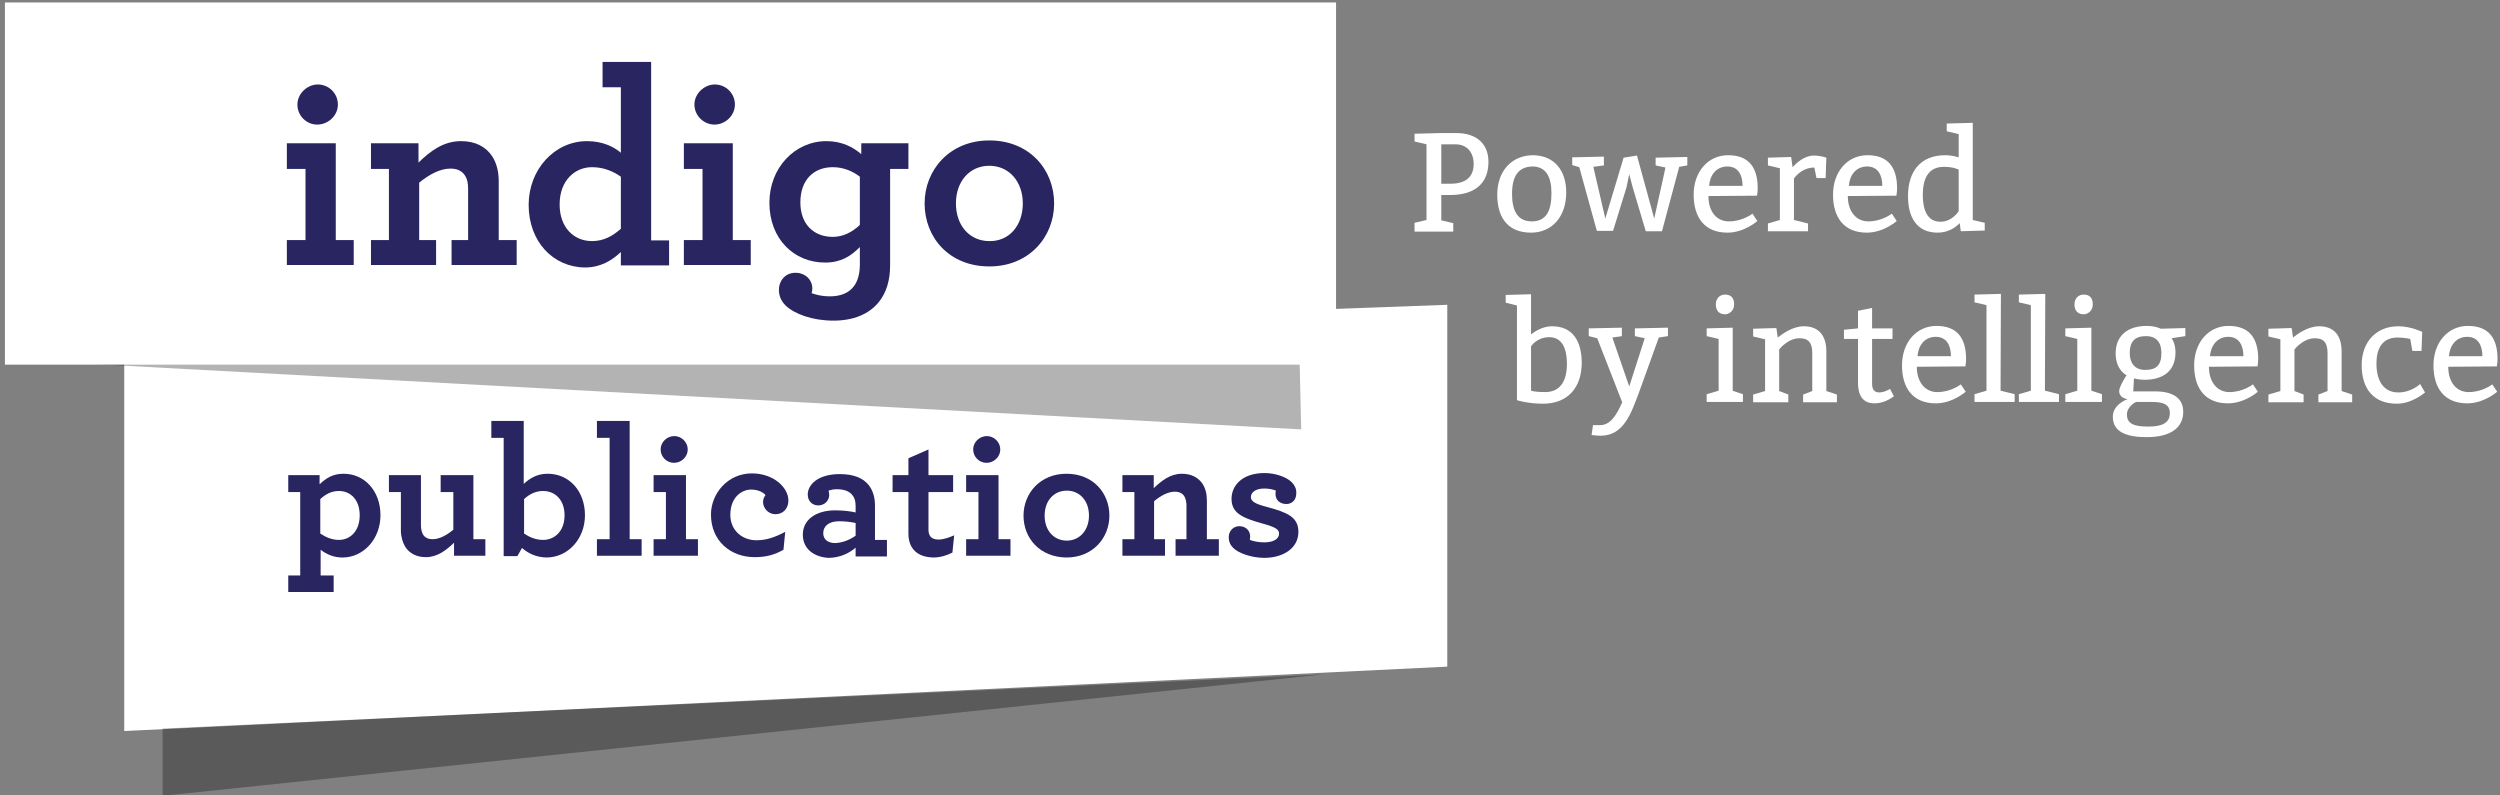<?xml version="1.0" encoding="utf-8"?>
<!-- Generator: Adobe Illustrator 25.1.0, SVG Export Plug-In . SVG Version: 6.00 Build 0)  -->
<svg version="1.1" id="Calque_1" xmlns="http://www.w3.org/2000/svg" xmlns:xlink="http://www.w3.org/1999/xlink" x="0px" y="0px"
	 viewBox="0 0 710.3 226" style="enable-background:new 0 0 710.3 226;" xml:space="preserve">
<rect x="0" y="0" width="710.3" height="226" fill="#808080" stroke="none"/>
<style type="text/css">
	.st0{fill:#FFFFFF;}
	.st1{opacity:0.3;enable-background:new    ;}
	.st2{fill:#282561;}
</style>
<g id="Calque_2_1_">
	<g>
		<g>
			<g>
				<polygon class="st0" points="411.2,189.4 35.3,207.7 35.3,100.3 411.2,86.6 				"/>
				<polygon class="st1" points="376.1,191.6 46.2,226.1 46.2,207 				"/>
				<polygon class="st1" points="3.7,102.2 369.7,122 368.9,88 				"/>
				<rect x="1.4" y="0.7" class="st0" width="378.2" height="102.9"/>
			</g>
			<g>
				<g>
					<path class="st2" d="M81.9,163.5h3.4v-23.7h-3.4V135h8.9v2.6c1.8-1.7,3.7-3,6.8-3c6,0,10.5,4.9,10.5,11.8c0,6.7-4.8,12-10.8,12
						c-2.5,0-4.5-0.9-6.2-2.2v7.3h3.7v4.7H81.9V163.5z M102.2,146.4c0-4.4-2.6-6.9-5.9-6.9c-2.1,0-3.8,0.9-5.3,2.3v9.8
						c1.5,1,3.3,1.8,5.3,1.8C99.4,153.4,102.2,151,102.2,146.4z"/>
					<path class="st2" d="M115.1,155.3c-0.7-1.2-1.2-2.8-1.2-4.6v-10.9h-3.4V135h9.1v14.3c0,1,0.2,1.7,0.5,2.4
						c0.5,1,1.5,1.5,2.8,1.5c2,0,4.1-1.2,5.9-2.7v-10.7h-3.6V135h9.3v18.2h3.4v4.7H129v-3.7c-2.2,2.1-4.7,4.1-8,4.1
						C118.3,158.3,116.3,157.2,115.1,155.3z"/>
					<path class="st2" d="M148.3,155.7L147,158h-3.9v-33.6h-3.5v-4.8h9.2v17.9c1.7-1.6,3.8-2.9,6.8-2.9c6.1,0,10.6,4.9,10.6,11.8
						c0,6.7-4.8,12-11,12C152.3,158.3,150.2,157.3,148.3,155.7z M160.4,146.4c0-4.4-2.7-6.9-6.1-6.9c-2.1,0-3.9,0.9-5.4,2.3v9.8
						c1.5,1,3.3,1.8,5.4,1.8C157.5,153.4,160.4,151,160.4,146.4z"/>
					<path class="st2" d="M169.6,153.2h3.6v-28.8h-3.6v-4.8h9.3v33.6h3.4v4.7h-12.7V153.2z"/>
					<path class="st2" d="M185.7,153.2h3.5v-13.4h-3.5V135h9.2v18.2h3.4v4.7h-12.6L185.7,153.2L185.7,153.2z M187.7,127.7
						c0-2.1,1.8-3.8,3.9-3.8c2,0,3.8,1.7,3.8,3.8c0,2.1-1.8,3.8-3.9,3.8S187.7,129.8,187.7,127.7z"/>
					<path class="st2" d="M202,146.2c0-6,4.8-11.7,11.6-11.7c6.3,0,10.4,4.1,10.4,7.7c0,2.4-1.6,3.9-3.7,3.9c-1.9,0-3.5-1.6-3.5-3.5
						c0-0.7,0.3-1.5,0.7-1.9c-0.4-0.6-1.8-1.6-4.1-1.6c-2.6,0-5.9,2.1-5.9,7.2c0,4.4,3.4,7.2,7.4,7.2c2.8,0,5.2-0.8,8.2-2.4
						l-0.5,5.1c-2.5,1.4-4.8,2.1-8.2,2.1C207.5,158.3,202,153.6,202,146.2z"/>
					<path class="st2" d="M228.1,151.9c0-4.3,3.8-6.9,9.2-6.9c2.4,0,4.6,0.3,5.8,0.6v-1.8c0-1.4-0.3-2.4-0.9-3.1
						c-0.9-1.2-2.5-1.7-4.5-1.7c-1,0-1.7,0.2-2.3,0.4c0.1,0.3,0.2,0.8,0.2,1.2c0,1.7-1.4,3-3.1,3c-1.7,0-3-1.2-3-3.1
						c0-2.8,2.9-5.8,9.1-5.8c3.9,0,6.6,1.1,8.2,3.1c1.2,1.5,1.8,3.5,1.8,5.8v9.8h3.4v4.7h-8.9v-2.5c-1.8,1.6-4.6,2.9-7.7,2.9
						C231.6,158.3,228.1,156.2,228.1,151.9z M243.1,152.2v-3.6c-1.3-0.3-2.9-0.5-4.7-0.5c-2.8,0-4.5,1.3-4.5,3.4
						c0,1.8,1.4,2.8,3.4,2.8C239.4,154.2,241.4,153.4,243.1,152.2z"/>
					<path class="st2" d="M258.9,155.2c-0.5-0.9-0.8-2.1-0.8-3.6v-11.8h-4.5V135h4.5v-4.8l5.7-2.5v7.3h7v4.8h-7v10.7
						c0,0.7,0.1,1.2,0.4,1.7c0.4,0.7,1.3,1.1,2.4,1.1c1.5,0,3.1-0.6,4.5-1.2l-0.5,4.9c-1.6,0.8-3.4,1.4-5.5,1.4
						C262.3,158.3,260.1,157.4,258.9,155.2z"/>
					<path class="st2" d="M274.5,153.2h3.5v-13.4h-3.5V135h9.2v18.2h3.4v4.7h-12.6V153.2z M276.5,127.7c0-2.1,1.8-3.8,3.9-3.8
						c2,0,3.8,1.7,3.8,3.8c0,2.1-1.8,3.8-3.9,3.8S276.5,129.8,276.5,127.7z"/>
					<path class="st2" d="M290.8,146.5c0-6.3,4.7-11.9,12.2-11.9c7.6,0,12.2,5.5,12.2,11.9c0,6.3-4.7,11.9-12.2,11.9
						C295.4,158.3,290.8,152.9,290.8,146.5z M309.4,146.5c0-4.2-2.6-7.1-6.3-7.1s-6.3,2.9-6.3,7.1c0,4.2,2.6,7.1,6.3,7.1
						S309.4,150.6,309.4,146.5z"/>
					<path class="st2" d="M327.8,138.7c2.2-2.1,4.7-4.1,8-4.1c2.7,0,4.7,1.1,5.9,2.9c0.8,1.3,1.2,2.8,1.2,4.7v11h3.4v4.7H334v-4.7
						h3.1v-9.6c0-0.9-0.2-1.8-0.5-2.4c-0.5-1-1.5-1.5-2.8-1.5c-2,0-4.1,1.2-5.9,2.7v10.8h3.1v4.7h-12.1v-4.7h3.4v-13.4h-3.4V135h8.9
						V138.7z"/>
					<path class="st2" d="M365.5,143.2c-1.8,0-3.1-1.1-3.1-2.8c0-0.4,0-0.7,0.1-1c-0.9-0.4-2.1-0.6-3.3-0.6c-2.6,0-3.8,1.2-3.8,2.4
						c0,1.3,1.3,2,4.8,2.9c5.5,1.5,8.7,2.8,8.7,7c0,4.8-4.5,7.4-9.7,7.4c-3.5,0-7.3-1.3-8.8-2.8c-0.9-0.9-1.3-1.9-1.3-3.1
						c0-1.7,1.3-3.1,3-3.1c1.6,0,3.1,1,3.1,3c0,0.3-0.1,0.6-0.1,0.9c1.1,0.4,2.5,0.7,4.1,0.7c2.3,0,4.2-0.8,4.2-2.5
						c0-1.2-1-1.8-4.5-2.8c-6.3-1.7-9-3.2-9-7.1c0-3.6,2.9-7.3,9.4-7.3c2.8,0,6.1,1,7.7,2.6c0.8,0.8,1.3,1.8,1.3,2.9
						C368.4,141.9,367.2,143.2,365.5,143.2z"/>
				</g>
			</g>
			<g>
				<g>
					<path class="st2" d="M81.5,68.2h5.3V48h-5.3v-7.3h13.9v27.5h5.1v7.1h-19V68.2z M84.5,29.7c0-3.1,2.8-5.7,5.8-5.7
						c3.1,0,5.7,2.5,5.7,5.7s-2.8,5.7-5.9,5.7C87.1,35.4,84.5,32.9,84.5,29.7z"/>
					<path class="st2" d="M118.9,46.2c3.3-3.2,7-6.1,12.1-6.1c4.1,0,7.1,1.6,8.9,4.4c1.2,1.9,1.8,4.2,1.8,7.1v16.6h5.1v7.1h-18.5
						v-7.1h4.7V53.7c0-1.4-0.2-2.7-0.7-3.5c-0.8-1.5-2.2-2.3-4.3-2.3c-3,0-6.1,1.7-8.9,4v16.3h4.8v7.1h-18.5v-7.1h5.1V48h-5.1v-7.3
						h13.5V46.2z"/>
					<path class="st2" d="M150.2,58.2c0-10,7.3-18.1,16.6-18.1c4.4,0,7.6,1.6,9.6,3.3V24.8h-5.2v-7.2H185v50.7h5.1v7.1h-13.7v-3.8
						c-2.5,2.4-5.8,4.4-10.2,4.4C157.1,75.9,150.2,68.6,150.2,58.2z M176.4,65V50.2c-2.3-1.6-5-2.7-8.2-2.7c-4.8,0-9.2,3.7-9.2,10.6
						c0,6.6,4.1,10.4,9.2,10.4C171.5,68.5,174,67.1,176.4,65z"/>
					<path class="st2" d="M194.3,68.2h5.3V48h-5.3v-7.3h13.9v27.5h5.1v7.1h-19V68.2z M197.3,29.7c0-3.1,2.8-5.7,5.8-5.7
						c3.1,0,5.7,2.5,5.7,5.7s-2.8,5.7-5.8,5.7C200,35.4,197.3,32.9,197.3,29.7z"/>
					<path class="st2" d="M252.9,75.4c0,4.3-1.1,7.8-3.2,10.4c-2.8,3.5-7.3,5.3-12.9,5.3c-6,0-11.1-1.9-13.6-4.3
						c-1.3-1.3-1.9-2.8-1.9-4.5c0-2.5,1.8-4.8,4.7-4.8c2.7,0,4.8,1.9,4.8,4.5c0,0.4-0.1,1-0.2,1.3c1.4,0.5,3.1,0.9,5.1,0.9
						c3.1,0,5.5-0.9,7-3c1-1.4,1.6-3.4,1.6-6v-5c-2.6,2.6-5.4,4.4-9.9,4.4c-8.8,0-15.8-6.7-15.8-17c0-9.9,7.2-17.5,16.2-17.5
						c4.4,0,7.6,1.7,9.9,3.7v-3.1h13.4V48h-5.2V75.4z M227.4,57.5c0,6.3,3.9,9.8,9.2,9.8c2.9,0,5.5-1.3,7.7-3.4V50.2
						c-2.1-1.6-4.7-2.7-7.7-2.7C231.3,47.5,227.4,51,227.4,57.5z"/>
					<path class="st2" d="M262.7,57.8c0-9.5,7.1-17.9,18.4-17.9c11.4,0,18.4,8.3,18.4,17.9c0,9.5-7.1,17.9-18.4,17.9
						C269.6,75.7,262.7,67.4,262.7,57.8z M290.6,57.8c0-6.3-4-10.7-9.5-10.7c-5.6,0-9.5,4.4-9.5,10.7c0,6.3,3.9,10.7,9.5,10.7
						C286.7,68.6,290.6,64.1,290.6,57.8z"/>
				</g>
			</g>
		</g>
		<g>
			<g>
				<path class="st0" d="M401.9,63.3l3.4-0.8V41l-3.4-0.8V38l7.6-0.2h4.2c6,0,9.2,3.2,9.2,8.2c0,6.2-4,9.4-10.8,9.4h-2.6v7.2
					l3.4,0.8v2.4h-11L401.9,63.3L401.9,63.3z M409.5,52.2h2.6c4.4,0,6.6-2,6.6-5.6c0-3.2-1.8-5.6-5.2-5.6h-4V52.2z"/>
				<path class="st0" d="M445,54.7c0,6.8-4,11.4-10,11.4s-9.6-3.6-9.6-10.8c0-6.8,4.2-11.2,10.2-11.2C441.6,44.2,445,48.4,445,54.7z
					 M429.6,55.1c0,4.8,1.6,7.8,5.6,7.8s5.6-2.8,5.6-8c0-4.4-1.4-7.6-5.4-7.6C431.4,47.4,429.6,50,429.6,55.1z"/>
				<path class="st0" d="M455.7,47l-3,0.4l3.4,14.7l5.2-17.3l3.8-0.6l4.9,17.9l3.2-14.5l-2.8-0.6v-2.2l9-0.2V47l-2.3,0.4l-4.9,18.3
					h-4.6l-3.7-12.4l-1-3.8l-0.8,3.8l-3.8,12.3h-4.6l-5-18.1l-2-0.6v-2.2l9-0.2L455.7,47L455.7,47z"/>
				<path class="st0" d="M485.4,55.7c0,4.4,2.3,7.2,5.8,7.2c4,0,6.7-2.2,6.7-2.2l1.4,2.1c0,0-3.7,3.3-8.5,3.3
					c-6.4,0-9.6-4.2-9.6-10.8c0-6.4,4-11.2,9.8-11.2c5.8,0,8.4,3.4,8.4,9.4c0,1-0.2,2.1-0.2,2.1L485.4,55.7z M495.1,52.8
					c0-3-1.2-5.5-4.3-5.5c-3.2,0-5,2.5-5.2,5.5H495.1z"/>
				<path class="st0" d="M509.3,47.5c1-1.1,3.3-3.3,6-3.3c2,0,3.6,0.6,3.6,0.6l-0.2,5.8h-2.6l-0.6-3c-3,0-4.9,1.9-5.8,3.1v11.8l4,1
					v2.2h-11.4v-2.2l3.4-1V47.8l-3.4-0.8v-2.2l6.6-0.2L509.3,47.5z"/>
				<path class="st0" d="M525,55.7c0,4.4,2.4,7.2,5.8,7.2c4,0,6.7-2.2,6.7-2.2l1.4,2.1c0,0-3.7,3.3-8.5,3.3c-6.4,0-9.6-4.2-9.6-10.8
					c0-6.4,4-11.2,9.8-11.2s8.4,3.4,8.4,9.4c0,1-0.2,2.1-0.2,2.1L525,55.7z M534.8,52.8c0-3-1.2-5.5-4.3-5.5c-3.2,0-5,2.5-5.2,5.5
					H534.8z"/>
				<path class="st0" d="M560.5,62.5l3.4,0.8v2.2l-6.8,0.2l-0.3-2.3c-1.2,1.2-3.2,2.7-6.3,2.7c-5.8,0-8.4-4.2-8.4-10.4
					c0-6.8,3.4-11.6,10.6-11.6c1.5,0,2.7,0.3,3.8,0.6v-6.6l-3.4-0.8v-2.2l7.4-0.2V62.5z M556.5,48.2c0,0-1.4-0.8-4.2-0.8
					c-4.6,0-6,3.6-6,8s1.4,7.6,5,7.6c3.4,0,5.2-3,5.2-3V48.2z"/>
				<path class="st0" d="M435,95c1.3-1,3.4-2.3,6-2.3c5.8,0,8.4,4.2,8.4,10.4c0,6.8-3.8,11.6-11,11.6c-4.4,0-7.4-1-7.4-1V86.8
					l-3.2-0.8v-2.2l7.2-0.2V95z M439,111.4c4.6,0,6.2-3.6,6.2-8s-1.4-7.6-5-7.6s-5.2,2.6-5.2,2.6V111C435,111,436,111.4,439,111.4z"
					/>
				<path class="st0" d="M460.9,95.5l-2.8,0.4l4.8,13.9l4.4-13.7l-2.8-0.6v-2.2l9.4-0.2v2.4l-2.6,0.4l-5.7,15.8
					c-2.1,5.5-4.2,12.1-10.8,12.1c-1,0-2.6-0.2-2.6-0.2l0.4-2.8h2c2.8,0,4.6-2.6,6.3-6.5l-7.1-18.2l-2.4-0.6v-2.2l9.4-0.2v2.4H460.9
					z"/>
				<path class="st0" d="M492.2,111l3,1v2.2h-10.3V112l3.4-1V96.3l-3.4-0.8v-2.2l7.4-0.2V111H492.2z M490.1,83.7
					c1.6,0,2.6,0.8,2.6,2.8c0,1.8-1.4,2.8-2.6,2.8c-1.6,0-2.6-1-2.6-2.8C487.5,84.7,488.7,83.7,490.1,83.7z"/>
				<path class="st0" d="M505.1,95.9c1-0.8,4.1-3.2,7.4-3.2c4.4,0,6.4,2.8,6.4,7.2v11.2l3,1v2.2h-9.6v-2.2l2.6-1v-10.8
					c0-2.8-1-4.2-3.6-4.2c-3.4,0-5.8,3.2-5.8,3.2v11.8l2.6,1v2.2h-10v-2.2l3.4-1V96.4l-3.4-0.8v-2.2l6.6-0.2L505.1,95.9z"/>
				<path class="st0" d="M531.9,93.3h5.8v3h-5.8v12.8c0,1.8,0.9,2.4,2,2.4c1,0,2.1-0.4,3.1-1l1.1,2.1c-1.8,1.3-3.6,2-5.6,2
					c-2.4,0-4.6-1.3-4.6-5.8V96.3h-4v-2.6l4-0.4v-5l4-0.8V93.3z"/>
				<path class="st0" d="M544.6,104.2c0,4.4,2.4,7.2,5.8,7.2c4,0,6.7-2.2,6.7-2.2l1.4,2.1c0,0-3.7,3.3-8.5,3.3
					c-6.4,0-9.6-4.2-9.6-10.8c0-6.4,4-11.2,9.8-11.2s8.4,3.4,8.4,9.4c0,1-0.2,2.1-0.2,2.1L544.6,104.2z M554.3,101.2
					c0-3-1.2-5.5-4.3-5.5c-3.2,0-5,2.5-5.2,5.5H554.3z"/>
				<path class="st0" d="M568.4,111l4,1v2.2H561V112l3.4-1V86.7l-3.4-0.8v-2.2l7.5-0.2L568.4,111L568.4,111z"/>
				<path class="st0" d="M581,111l4,1v2.2h-11.4V112l3.4-1V86.7l-3.4-0.8v-2.2l7.5-0.2L581,111L581,111z"/>
				<path class="st0" d="M594.2,111l3,1v2.2h-10.4V112l3.4-1V96.3l-3.4-0.8v-2.2l7.4-0.2V111z M592,83.7c1.6,0,2.6,0.8,2.6,2.8
					c0,1.8-1.4,2.8-2.6,2.8c-1.6,0-2.6-1-2.6-2.8S590.6,83.7,592,83.7z"/>
				<path class="st0" d="M620.9,95.5l-3.9,0.6c0,0,1.1,1.4,1.1,4c0,5.4-3.6,7.8-8.8,7.8c-1.8,0-3-0.4-3-0.4l-0.2,3.7h6.2
					c5.2,0,8,2,8,5.8c0,4.4-3.4,7.2-10.4,7.2c-5.6,0-9.6-1.4-9.6-5.8c0-3.6,4.2-5,4.2-5s-2.4-0.2-2.4-2.3c0-1.3,2.1-4.5,2.1-4.5
					s-3.1-1.4-3.1-6.2c0-5.2,3.6-7.8,8.8-7.8c2.6,0,4,0.8,4,0.8l7-0.2L620.9,95.5L620.9,95.5z M606.9,114.2c0,0-2.6,1.2-2.6,3.6
					c0,2.8,2.4,3.4,6.2,3.4c4,0,6-1.2,6-3.8s-2-3.2-5.2-3.2H606.9z M605.1,100.3c0,2.8,1.4,4.8,4.4,4.8c3.2,0,4.6-1.4,4.6-4.8
					c0-3-1.4-4.8-4.4-4.8C606.5,95.5,605.1,97.1,605.1,100.3z"/>
				<path class="st0" d="M627.6,104.2c0,4.4,2.4,7.2,5.8,7.2c4,0,6.7-2.2,6.7-2.2l1.4,2.1c0,0-3.7,3.3-8.5,3.3
					c-6.4,0-9.6-4.2-9.6-10.8c0-6.4,4-11.2,9.8-11.2s8.4,3.4,8.4,9.4c0,1-0.2,2.1-0.2,2.1L627.6,104.2z M637.4,101.2
					c0-3-1.2-5.5-4.3-5.5s-5,2.5-5.2,5.5H637.4z"/>
				<path class="st0" d="M651.5,95.9c1-0.8,4.1-3.2,7.4-3.2c4.4,0,6.4,2.8,6.4,7.2v11.2l3,1v2.2h-9.6v-2.2l2.6-1v-10.8
					c0-2.8-1-4.2-3.6-4.2c-3.4,0-5.8,3.2-5.8,3.2v11.8l2.6,1v2.2h-10v-2.2l3.4-1V96.4l-3.4-0.8v-2.2l6.6-0.2L651.5,95.9z"/>
				<path class="st0" d="M685.4,99.7l-0.6-3.4c0,0-1.6-0.4-3.6-0.4c-3.8,0-6,2.4-6,7.4c0,5.4,2.4,8.2,6.2,8.2s6.2-2.4,6.2-2.4
					l1.4,2.4c0,0-3.6,3.2-8,3.2c-6.6,0-10-4.2-10-11c0-6.4,4-11,10.4-11c3.6,0,6.8,1.6,6.8,1.6l-0.2,5.4H685.4z"/>
				<path class="st0" d="M695.6,104.2c0,4.4,2.3,7.2,5.8,7.2c4,0,6.7-2.2,6.7-2.2l1.4,2.1c0,0-3.7,3.3-8.5,3.3
					c-6.4,0-9.6-4.2-9.6-10.8c0-6.4,4-11.2,9.8-11.2s8.4,3.4,8.4,9.4c0,1-0.2,2.1-0.2,2.1L695.6,104.2z M705.3,101.2
					c0-3-1.2-5.5-4.3-5.5c-3.2,0-5,2.5-5.2,5.5H705.3z"/>
			</g>
		</g>
	</g>
</g>
</svg>
